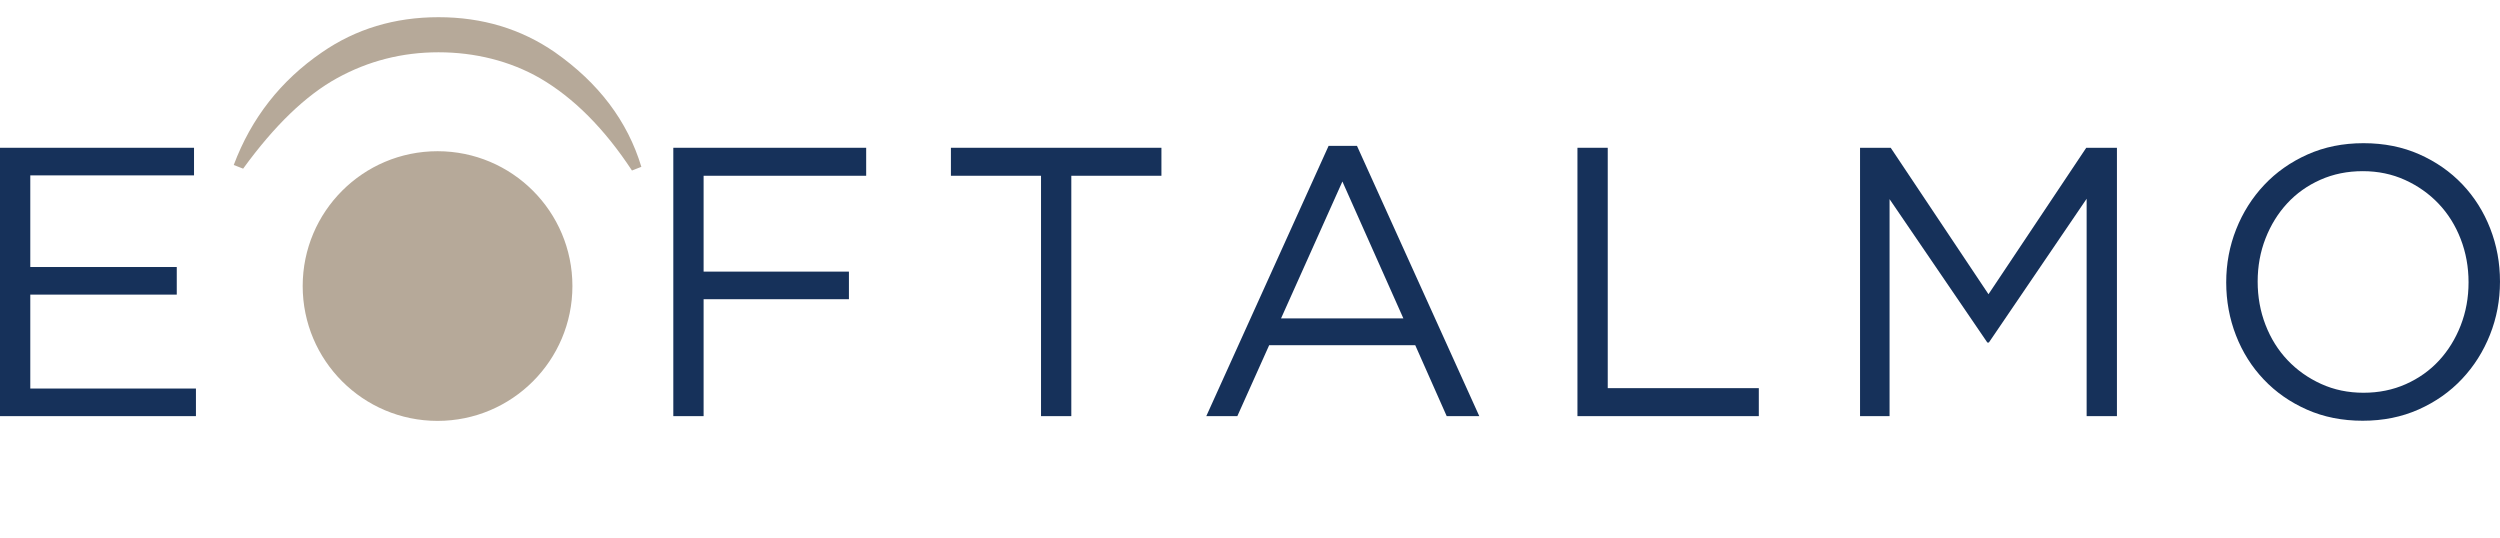 <svg xmlns="http://www.w3.org/2000/svg" width="200" height="43" viewBox="0 0 200 43" fill="none"><path d="M15.522 14.03H2.423V21.361H14.141V23.569H2.423V31.083H15.675V33.291H0V11.822H15.522V14.03Z" fill="#16315A"></path><path d="M69.294 14.061H56.288V21.729H67.914V23.937H56.288V33.291H53.865V11.822H69.294V14.061Z" fill="#16315A"></path><path d="M85.705 33.291H83.282V14.061H76.073V11.822H92.914V14.061H85.705V33.291Z" fill="#16315A"></path><path d="M115.736 33.291L113.22 27.617H101.533L98.987 33.291H96.503L106.288 11.669H108.558L118.343 33.291H115.736ZM107.392 14.521L102.484 25.47H112.269L107.392 14.521Z" fill="#16315A"></path><path d="M126.196 11.822H128.619V31.052H140.705V33.291H126.196V11.822Z" fill="#16315A"></path><path d="M159.11 27.402H158.987L151.165 15.932V33.291H148.803V11.822H151.257L159.079 23.538L166.901 11.822H169.355V33.291H166.931V15.901L159.11 27.402Z" fill="#16315A"></path><path d="M199.201 26.774C198.67 28.113 197.923 29.294 196.962 30.316C196.001 31.339 194.846 32.152 193.496 32.755C192.146 33.357 190.654 33.659 189.018 33.659C187.382 33.659 185.893 33.363 184.555 32.77C183.215 32.177 182.065 31.375 181.104 30.362C180.142 29.35 179.401 28.175 178.879 26.835C178.358 25.497 178.097 24.081 178.097 22.588C178.097 21.095 178.363 19.679 178.895 18.34C179.426 17.001 180.172 15.82 181.134 14.798C182.095 13.776 183.251 12.963 184.6 12.359C185.95 11.756 187.442 11.455 189.079 11.455C190.715 11.455 192.202 11.751 193.542 12.344C194.881 12.937 196.031 13.739 196.993 14.751C197.954 15.764 198.695 16.94 199.217 18.278C199.739 19.618 199.999 21.034 199.999 22.526C199.999 24.019 199.733 25.435 199.201 26.774ZM196.855 19.122C196.436 18.038 195.848 17.098 195.091 16.3C194.334 15.503 193.439 14.869 192.407 14.399C191.374 13.929 190.245 13.693 189.018 13.693C187.791 13.693 186.66 13.924 185.628 14.383C184.595 14.844 183.711 15.472 182.975 16.27C182.238 17.067 181.66 18.002 181.241 19.076C180.822 20.149 180.613 21.299 180.613 22.526C180.613 23.753 180.822 24.908 181.241 25.991C181.66 27.075 182.248 28.016 183.005 28.813C183.761 29.611 184.656 30.244 185.689 30.714C186.722 31.185 187.851 31.42 189.078 31.42C190.306 31.42 191.435 31.19 192.468 30.73C193.501 30.27 194.385 29.641 195.122 28.844C195.858 28.046 196.435 27.111 196.855 26.038C197.274 24.964 197.484 23.814 197.484 22.587C197.484 21.361 197.274 20.206 196.855 19.122Z" fill="#16315A"></path><path d="M45.793 22.884C45.793 28.841 40.962 33.671 35.004 33.671C29.045 33.671 24.215 28.841 24.215 22.884C24.215 16.926 29.045 12.097 35.004 12.097C40.962 12.097 45.793 16.926 45.793 22.884ZM35.079 1.376C31.573 1.376 28.467 2.314 25.762 4.183C22.455 6.449 20.104 9.453 18.7 13.198L19.451 13.493C21.956 10.043 24.46 7.631 26.965 6.252C29.47 4.872 32.175 4.183 35.079 4.183C37.984 4.183 40.788 4.872 43.194 6.252C45.899 7.827 48.354 10.292 50.557 13.641L51.308 13.346C50.208 9.7 47.905 6.646 44.396 4.183C41.69 2.314 38.587 1.376 35.079 1.376Z" fill="#B6A999"></path></svg>